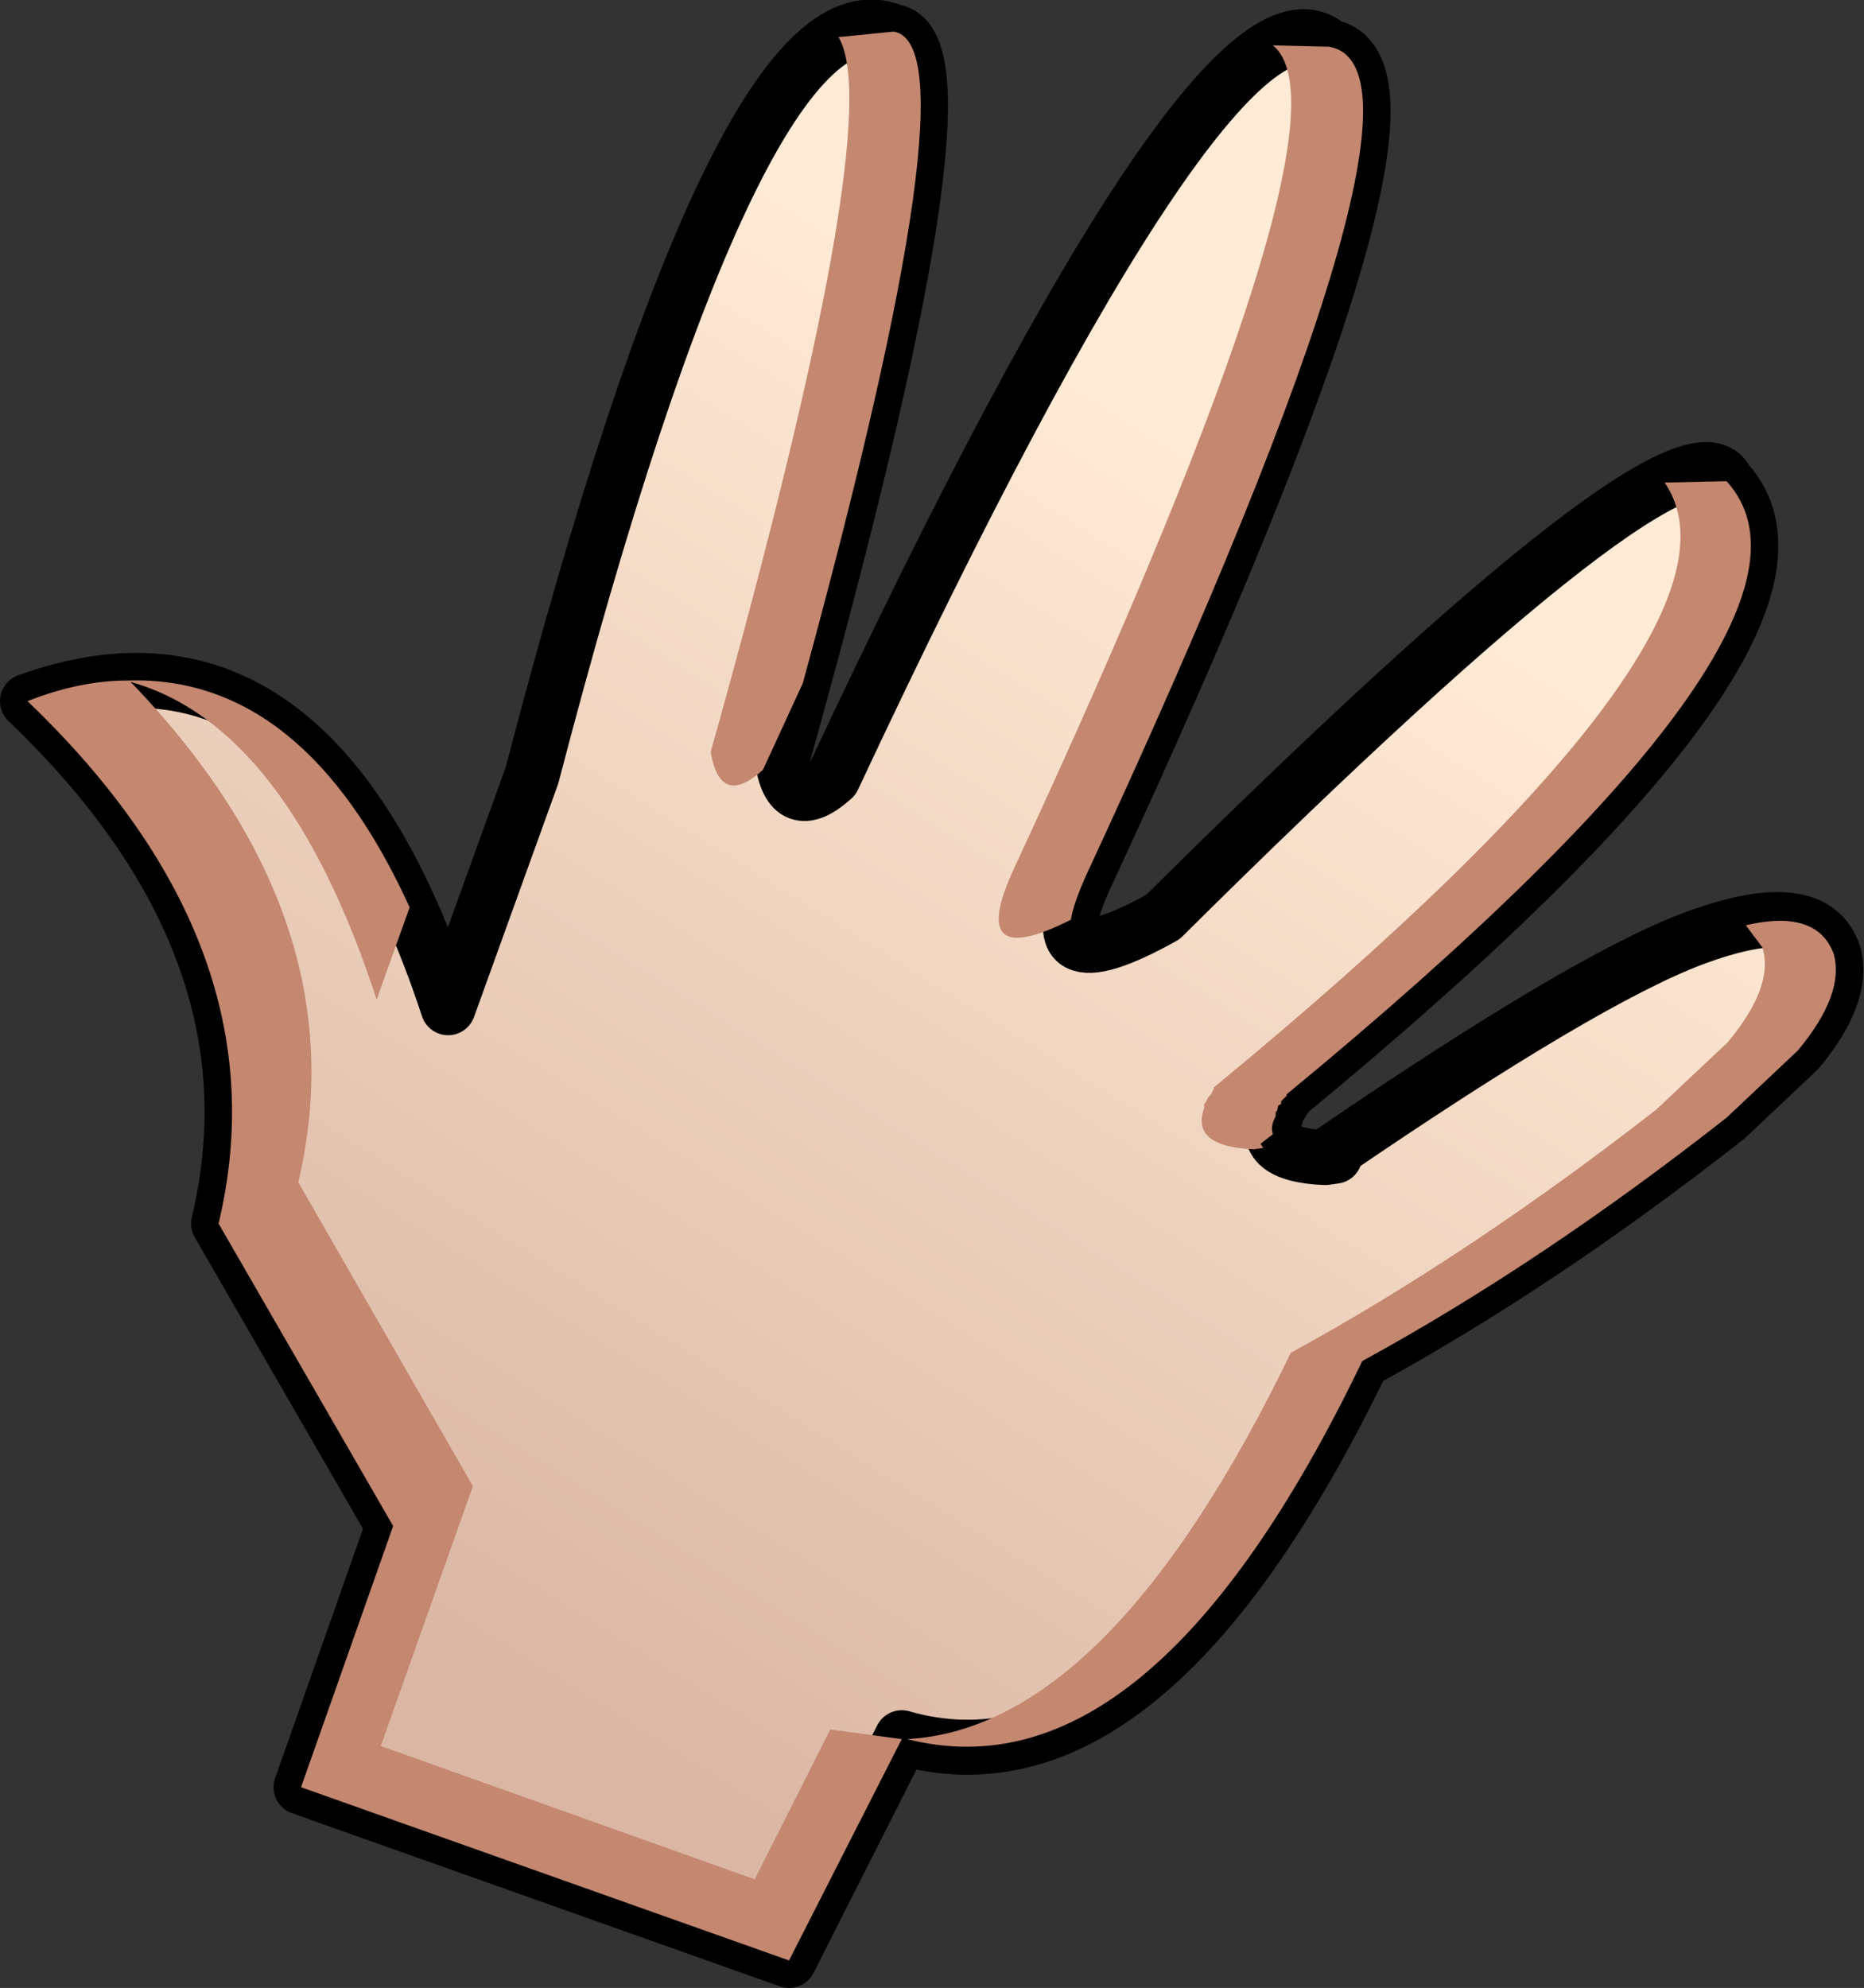 <?xml version="1.0" encoding="UTF-8" standalone="no"?>
<svg xmlns:xlink="http://www.w3.org/1999/xlink" height="72.3px" width="67.8px" xmlns="http://www.w3.org/2000/svg">
  <rect width="100%" height="100%" fill="#333333" stroke="none"/>
  <g transform="matrix(1.0, 0.0, 0.0, 1.0, -1.0, 1.0)">
    <path d="M49.45 40.9 Q58.6 34.65 62.55 33.15 66.95 31.5 67.7 33.7 68.1 35.15 66.4 37.2 L63.8 39.65 Q57.05 44.95 50.55 48.5 42.7 64.75 33.8 62.2 L29.7 70.3 11.95 64.0 15.3 54.5 8.95 43.5 Q11.35 33.45 2.0 24.5 12.4 20.75 17.3 35.65 L20.35 27.2 Q28.0 -2.15 33.5 0.15 36.7 0.65 29.45 26.6 29.75 28.7 31.3 27.3 45.4 -2.8 49.35 0.7 54.1 1.55 40.5 30.85 38.55 35.0 43.3 32.35 62.35 13.45 63.8 16.5 68.55 21.7 47.8 38.8 L47.8 38.85 47.75 38.9 47.6 39.05 47.6 39.15 47.5 39.2 47.45 39.4 47.4 39.45 47.4 39.6 Q46.8 41.0 49.2 41.1 L49.55 41.05 49.45 40.9" fill="url(#gradient0)" fill-rule="evenodd" stroke="none"/>
    <path d="M49.45 40.9 Q58.6 34.65 62.55 33.15 66.95 31.5 67.7 33.7 68.1 35.15 66.4 37.2 L63.8 39.65 Q57.05 44.95 50.55 48.5 42.7 64.75 33.8 62.2 L29.7 70.3 11.95 64.0 15.3 54.5 8.95 43.5 Q11.35 33.45 2.0 24.5 12.4 20.75 17.3 35.65 L20.35 27.2 Q28.0 -2.15 33.5 0.15 36.7 0.65 29.45 26.6 29.75 28.7 31.3 27.3 45.4 -2.8 49.35 0.7 54.1 1.55 40.5 30.85 38.55 35.0 43.3 32.35 62.35 13.45 63.8 16.5 68.55 21.7 47.8 38.8 L47.8 38.85 47.75 38.9 47.6 39.05 47.6 39.15 47.5 39.2 47.45 39.4 47.4 39.45 47.4 39.6 Q46.8 41.0 49.2 41.1 L49.45 40.9 M49.55 41.05 L49.2 41.1" fill="none" stroke="#000000" stroke-linecap="round" stroke-linejoin="round" stroke-width="2.0"/>
    <path d="M31.5 0.35 L33.5 0.15 Q36.55 0.6 30.2 23.85 L28.75 27.0 Q27.2 28.4 26.85 26.35 33.3 3.35 31.5 0.35 M49.35 0.7 Q54.1 1.55 40.5 30.85 40.05 31.85 39.95 32.45 36.1 34.4 37.9 30.55 50.55 3.3 47.3 0.65 L49.35 0.7 M67.7 33.7 Q68.1 35.15 66.4 37.2 L63.8 39.65 Q57.05 44.95 50.55 48.5 42.85 64.5 34.0 62.25 41.35 61.85 47.95 48.2 54.45 44.65 61.25 39.35 L63.85 36.9 Q65.55 34.85 65.1 33.45 L64.5 32.65 Q67.1 32.05 67.7 33.7 M63.8 16.5 Q68.55 21.7 47.8 38.8 L47.8 38.85 47.75 38.9 47.6 39.05 47.6 39.15 47.5 39.2 47.45 39.4 47.4 39.45 47.4 39.6 Q47.2 39.95 47.3 40.25 L46.85 40.6 46.95 40.75 46.6 40.8 Q44.3 40.7 44.8 39.3 L44.8 39.15 44.85 39.1 44.95 38.9 45.0 38.85 45.05 38.8 45.15 38.6 45.15 38.55 Q65.25 22.0 61.55 16.55 L63.8 16.5 M14.7 35.35 Q11.45 25.4 5.75 23.8 14.1 32.45 11.85 42.0 L18.2 53.05 14.85 62.5 28.45 67.35 31.2 61.9 33.8 62.25 29.7 70.3 11.95 64.0 15.3 54.5 8.95 43.5 Q11.35 33.45 2.0 24.5 3.9 23.75 5.65 23.75 12.05 23.55 15.9 32.0 L14.7 35.35" fill="#c4876f" fill-rule="evenodd" stroke="none"/>
  </g>
  <defs>
    <linearGradient gradientTransform="matrix(0.017, -0.027, -0.032, -0.02, 30.25, 37.3)" gradientUnits="userSpaceOnUse" id="gradient0" spreadMethod="pad" x1="-819.2" x2="819.2">
      <stop offset="0.0" stop-color="#dab6a3"/>
      <stop offset="1.0" stop-color="#ffead5"/>
    </linearGradient>
  </defs>
</svg>

